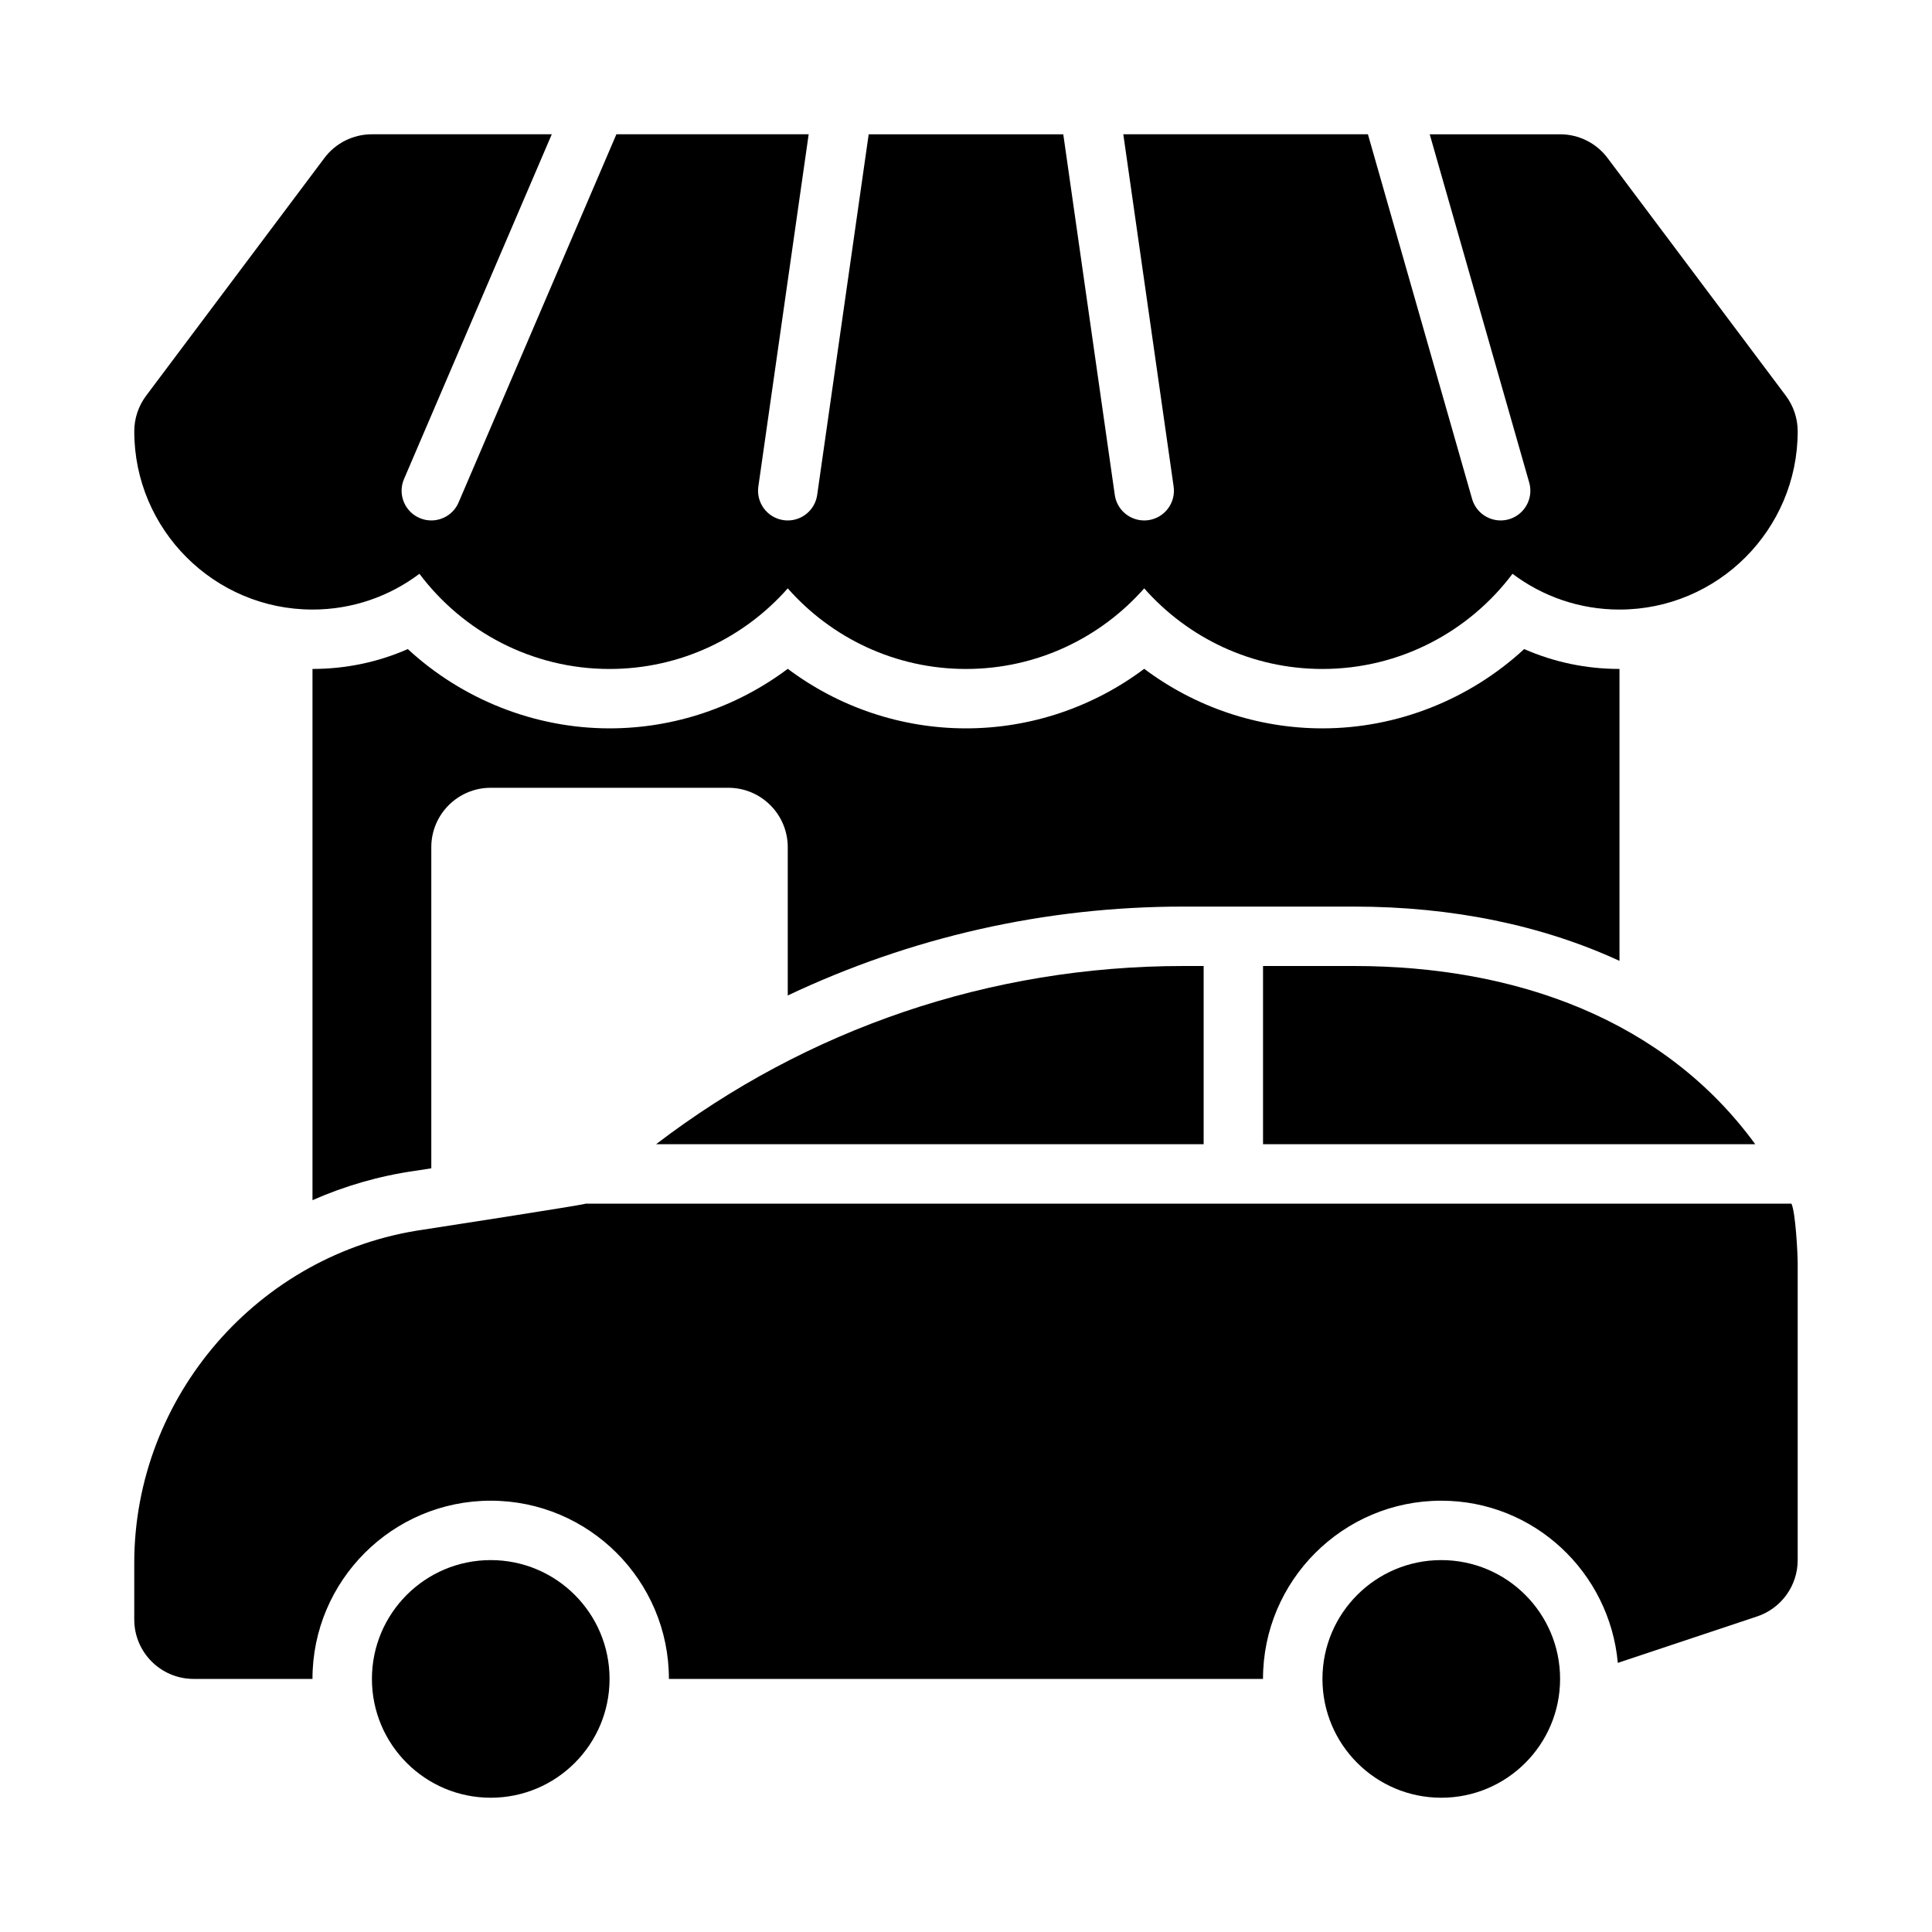 <?xml version="1.0" encoding="UTF-8"?>
<!-- Uploaded to: SVG Repo, www.svgrepo.com, Generator: SVG Repo Mixer Tools -->
<svg fill="#000000" width="800px" height="800px" version="1.1" viewBox="144 144 512 512" xmlns="http://www.w3.org/2000/svg">
 <g>
  <path d="m305.54 588.93c0 17.391-14.098 31.488-31.488 31.488s-31.488-14.098-31.488-31.488 14.098-31.488 31.488-31.488 31.488 14.098 31.488 31.488"/>
  <path d="m557.44 588.93c0 17.391-14.098 31.488-31.488 31.488s-31.488-14.098-31.488-31.488 14.098-31.488 31.488-31.488 31.488 14.098 31.488 31.488"/>
  <path d="m299.23 462.98c-0.328 0.309-43.023 6.887-43.023 6.887-43.68 6.234-76.629 44.219-76.629 88.352v14.969c0 8.695 7.043 15.742 15.742 15.742h31.488c0-26.047 21.188-47.23 47.23-47.23 26.047 0 47.23 21.188 47.23 47.23h157.44c0-26.047 21.188-47.23 47.23-47.23 24.59 0 44.617 18.953 46.801 42.98l36.898-12.301c6.434-2.144 10.77-8.156 10.77-14.938v-78.719c0-2.445-0.57-13.555-1.66-15.742z"/>
  <path d="m317.86 447.23h145.12v-47.23h-5.398c-51.176 0-99.734 16.668-139.72 47.23z"/>
  <path d="m502.78 400h-24.062v47.23h130.44c-24.02-32.941-63.285-47.23-106.38-47.23z"/>
  <path d="m226.81 305.54c10.633 0 20.449-3.527 28.344-9.48 11.504 15.309 29.805 25.223 50.379 25.223 18.789 0 35.684-8.273 47.23-21.363 11.547 13.094 28.445 21.363 47.234 21.363s35.684-8.273 47.23-21.363c11.547 13.094 28.445 21.363 47.23 21.363 20.57 0 38.875-9.918 50.375-25.223 7.898 5.949 17.715 9.48 28.348 9.48 26.047 0 47.23-21.188 47.23-47.23 0-3.406-1.105-6.719-3.152-9.449l-47.23-62.977c-2.969-3.969-7.633-6.297-12.594-6.297h-34.543l26.371 92.305c1.191 4.176-1.23 8.531-5.41 9.73-0.723 0.199-1.445 0.301-2.168 0.301-3.422 0-6.574-2.254-7.566-5.711l-27.605-96.625h-64.824l13.336 93.348c0.613 4.305-2.375 8.293-6.68 8.91-0.379 0.055-0.754 0.078-1.125 0.078-3.859 0-7.227-2.828-7.789-6.758l-13.652-95.578h-51.566l-13.652 95.578c-0.562 3.93-3.93 6.758-7.789 6.758-0.367 0-0.746-0.023-1.121-0.078-4.305-0.613-7.297-4.606-6.68-8.91l13.336-93.348h-50.957l-41.816 97.562c-1.273 2.988-4.18 4.773-7.234 4.773-1.039 0-2.09-0.199-3.098-0.637-3.996-1.715-5.852-6.344-4.137-10.332l39.16-91.367h-47.668c-4.961 0-9.625 2.328-12.594 6.297l-47.23 62.977c-2.047 2.727-3.152 6.043-3.152 9.445 0 26.047 21.188 47.234 47.23 47.234z"/>
  <path d="m573.18 398.64v-77.363c-8.824 0-17.359-1.801-25.262-5.266-14.438 13.34-33.609 21.012-53.461 21.012-17.16 0-33.703-5.629-47.23-15.781-13.531 10.152-30.074 15.781-47.23 15.781-17.16 0-33.703-5.629-47.23-15.781-13.535 10.152-30.078 15.781-47.234 15.781-19.848 0-39.023-7.672-53.461-21.012-7.902 3.469-16.434 5.266-25.262 5.266v140.78c8.512-3.75 17.617-6.414 27.168-7.773 0 0 1.684-0.258 4.32-0.668v-85.102c0-8.695 7.051-15.742 15.742-15.742h62.977c8.695 0 15.742 7.051 15.742 15.742v39.297c32.516-15.387 67.98-23.555 104.82-23.555h45.203c26.215 0 50 4.984 70.402 14.387z"/>
 </g>
</svg>